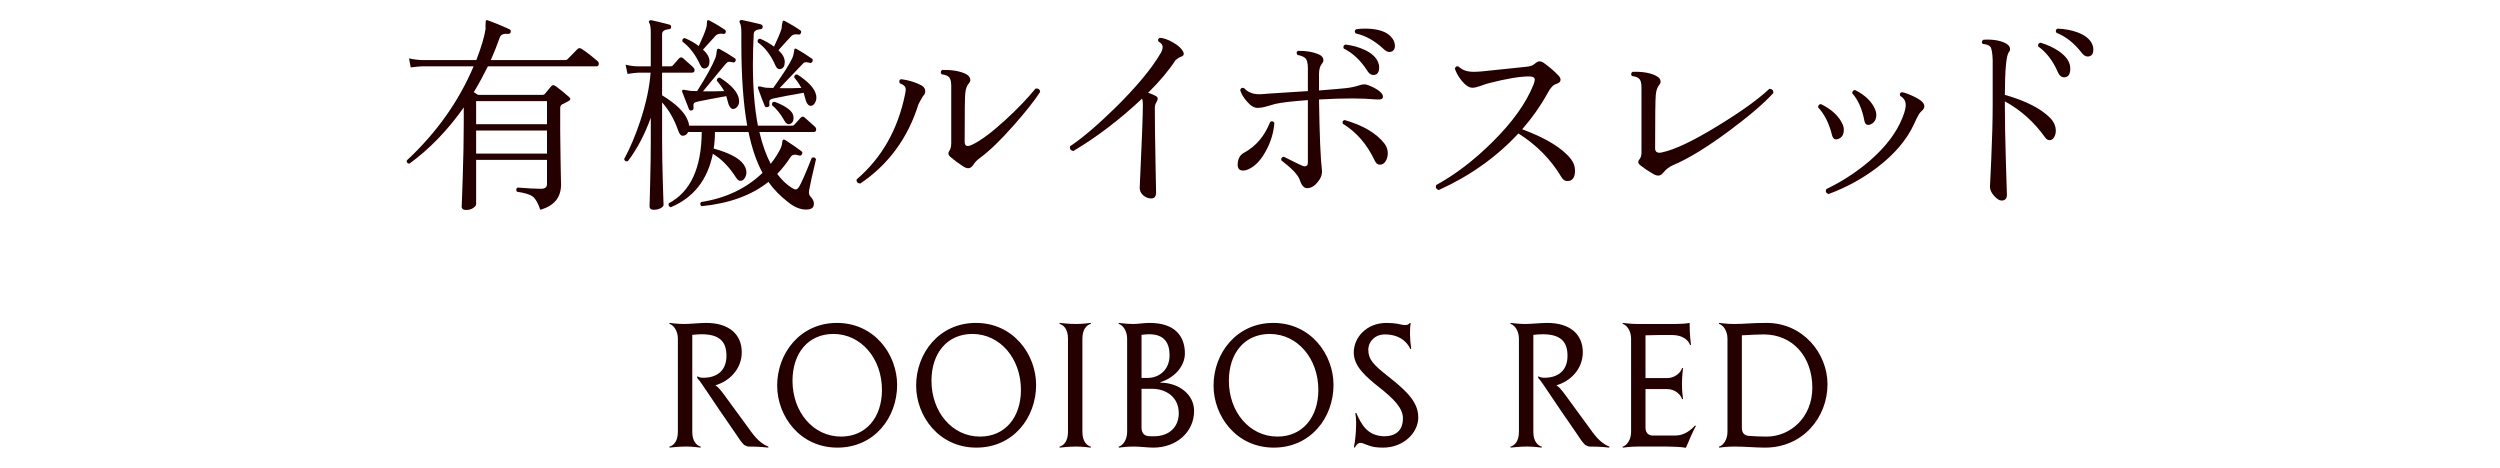 <?xml version="1.0" encoding="utf-8"?>
<svg version="1.1" id="layer"
	 xmlns="http://www.w3.org/2000/svg" xmlns:xlink="http://www.w3.org/1999/xlink" x="0px" y="0px" width="310px" height="58px"
	 viewBox="0 0 310 58" style="enable-background:new 0 0 310 58;" xml:space="preserve">
<style type="text/css">
	.st0{fill:#240000;}
</style>
<path class="st0" d="M92.683,52.902c0.607,0.836,1.367,2.014,2.603,2.488l-0.02,0.114
	c-0.209-0.019-0.987-0.133-2.545-0.133l-0.438-0.19c-0.437-0.418-0.646-0.816-1.083-1.443c-3.229-4.635-4.217-6.307-4.673-6.781
	l-0.076-0.096v-0.209c0.228,0.133,0.437,0.189,0.76,0.189c1.729,0,2.869-0.911,2.869-2.716c0-1.748-0.836-2.679-3.097-2.679
	c-0.361,0-0.779,0.038-1.141,0.076v12.025c0,1.196,0.552,1.709,1.064,1.842l-0.038,0.114c-0.209-0.019-0.969-0.133-1.824-0.133
	c-0.854,0-1.805,0.114-2.014,0.133l-0.037-0.114c0.513-0.133,1.063-0.646,1.063-1.842V41.998c0-1.007-0.551-1.71-1.063-1.843
	l0.037-0.114c0.209,0.02,0.97,0.133,1.824,0.133c0.665,0,1.957-0.133,2.717-0.133c2.812,0,4.407,1.406,4.407,3.629
	c0,2.127-1.558,3.609-3.268,4.104c0.551,0.38,0.912,0.949,1.805,2.166L92.683,52.902z"/>
<path class="st0" d="M103.835,55.505c-4.635,0-7.466-3.894-7.466-7.694c0-4.008,2.85-7.77,7.409-7.77
	c4.654,0,7.466,3.914,7.466,7.694C111.244,51.744,108.452,55.505,103.835,55.505z M103.342,41.409c-3.116,0-5.072,2.374-5.072,5.813
	c0,3.837,2.545,6.914,6.021,6.914c3.097,0,5.072-2.374,5.072-5.793C109.363,44.486,106.799,41.409,103.342,41.409z"/>
<path class="st0" d="M121.068,55.505c-4.636,0-7.466-3.894-7.466-7.694c0-4.008,2.85-7.77,7.409-7.77
	c4.654,0,7.466,3.914,7.466,7.694C128.478,51.744,125.685,55.505,121.068,55.505z M120.574,41.409c-3.115,0-5.072,2.374-5.072,5.813
	c0,3.837,2.546,6.914,6.022,6.914c3.097,0,5.072-2.374,5.072-5.793C126.597,44.486,124.032,41.409,120.574,41.409z"/>
<path class="st0" d="M134.217,53.549c0,1.196,0.551,1.709,1.063,1.842l-0.038,0.114c-0.209-0.019-0.969-0.133-1.823-0.133
	s-1.805,0.114-2.014,0.133l-0.038-0.114c0.513-0.133,1.063-0.646,1.063-1.842V41.998c0-1.197-0.551-1.71-1.063-1.843l0.038-0.114
	c0.209,0.02,1.159,0.133,2.014,0.133s1.614-0.113,1.823-0.133l0.038,0.114c-0.513,0.133-1.063,0.646-1.063,1.843V53.549z"/>
<path class="st0" d="M143.887,47.45c2.146,0,4.18,1.349,4.18,3.515c0,2.603-2.185,4.54-5.054,4.54
	c-0.74,0-1.576-0.133-2.45-0.133c-0.854,0-1.615,0.114-1.824,0.133l-0.037-0.114c0.513-0.133,1.063-0.836,1.063-1.823v-0.076V41.998
	c0-1.007-0.551-1.71-1.063-1.843l0.037-0.114c0.209,0.02,0.97,0.133,1.824,0.133c0.57,0,1.234-0.133,1.995-0.133
	c3.115,0,4.369,1.635,4.369,3.781c0,1.596-1.292,3.02-3.04,3.57V47.45z M142.5,41.447c-0.342,0-0.665,0.038-0.95,0.076v5.338h0.761
	c1.405,0,2.716-0.988,2.716-2.812C145.026,42.473,144.324,41.447,142.5,41.447z M146.167,51.25c0-2.07-1.634-3.04-3.325-3.04h-1.292
	v4.807c0,0.569,0.247,1.007,0.855,1.063c0.247,0.02,0.475,0.02,0.665,0.02C145.008,54.1,146.167,52.922,146.167,51.25z"/>
<path class="st0" d="M157.946,55.505c-4.635,0-7.466-3.894-7.466-7.694c0-4.008,2.85-7.77,7.409-7.77
	c4.654,0,7.467,3.914,7.467,7.694C165.356,51.744,162.563,55.505,157.946,55.505z M157.453,41.409c-3.116,0-5.072,2.374-5.072,5.813
	c0,3.837,2.545,6.914,6.022,6.914c3.096,0,5.072-2.374,5.072-5.793C163.476,44.486,160.911,41.409,157.453,41.409z"/>
<path class="st0" d="M175.864,51.763c0,1.899-1.824,3.742-4.369,3.742c-1.369,0-1.806-0.284-2.547-0.551
	c-0.493-0.151-0.74,0.171-0.949,0.551l-0.114-0.038c0.134-0.531,0.437-3.002,0.171-4.236l0.114-0.037
	c0.702,1.576,1.425,2.811,3.419,2.906c1.426,0,2.375-0.665,2.375-2.242c0-1.234-1.121-2.394-2.926-3.818
	c-1.729-1.367-3.172-2.641-3.172-4.331c0-1.823,1.539-3.667,4.064-3.667c1.141,0,1.578,0.172,1.957,0.229
	c0.399,0.076,0.723,0.057,0.932-0.229l0.113,0.038c-0.133,0.532-0.133,1.938,0.057,3.173l-0.113,0.038
	c-0.189-0.513-1.007-1.823-3.154-1.823c-1.234,0-2.051,0.893-2.051,1.898c0,1.178,0.57,1.824,2.508,3.344
	C174.647,48.646,175.864,49.977,175.864,51.763z"/>
<path class="st0" d="M196.972,52.902c0.608,0.836,1.368,2.014,2.604,2.488l-0.02,0.114
	c-0.209-0.019-0.988-0.133-2.545-0.133l-0.438-0.19c-0.438-0.418-0.646-0.816-1.083-1.443c-3.229-4.635-4.218-6.307-4.673-6.781
	l-0.076-0.096v-0.209c0.228,0.133,0.437,0.189,0.76,0.189c1.729,0,2.869-0.911,2.869-2.716c0-1.748-0.836-2.679-3.098-2.679
	c-0.36,0-0.778,0.038-1.139,0.076v12.025c0,1.196,0.551,1.709,1.063,1.842l-0.037,0.114c-0.209-0.019-0.969-0.133-1.824-0.133
	c-0.854,0-1.805,0.114-2.014,0.133l-0.037-0.114c0.512-0.133,1.063-0.646,1.063-1.842V41.998c0-1.007-0.551-1.71-1.063-1.843
	l0.037-0.114c0.209,0.02,0.969,0.133,1.824,0.133c0.664,0,1.957-0.133,2.717-0.133c2.811,0,4.406,1.406,4.406,3.629
	c0,2.127-1.557,3.609-3.268,4.104c0.552,0.38,0.912,0.949,1.805,2.166L196.972,52.902z"/>
<path class="st0" d="M210.291,52.846c-0.247,0.342-0.987,2.07-1.235,2.678c-0.797-0.133-1.576-0.133-2.375-0.151h-3.628
	c-0.854,0-1.614,0.114-1.823,0.133l-0.038-0.114c0.513-0.133,1.063-0.836,1.063-1.823v-0.076V41.998c0-1.007-0.551-1.71-1.063-1.843
	l0.038-0.114c0.209,0.02,0.969,0.133,1.823,0.133h3.724h0.949c0.59-0.019,1.197-0.019,1.787-0.133c0,1.615,0.151,2.508,0.17,2.717
	l-0.113,0.038c-0.133-0.513-0.836-1.254-2.223-1.254h-1.615c-0.456,0-1.14,0.019-1.691,0.038v5.301h2.698
	c1.007,0,1.71-0.741,1.843-1.254l0.114,0.037c-0.019,0.172-0.114,0.836-0.134,1.881c0,1.045,0.115,1.748,0.134,1.919l-0.114,0.038
	c-0.133-0.513-0.836-1.254-1.843-1.254h-2.698v4.769c0,0.532,0.248,0.931,0.799,0.987h0.836h2.108c1.12,0,1.995-0.778,2.413-1.254
	L210.291,52.846z"/>
<path class="st0" d="M226.61,47.641c0,4.104-3.039,7.864-7.75,7.864c-1.292,0-2.337-0.133-3.857-0.133
	c-0.854,0-1.614,0.114-1.823,0.133l-0.038-0.114c0.514-0.133,1.064-0.836,1.064-1.842V41.998c0-1.007-0.551-1.71-1.064-1.843
	l0.038-0.114c0.209,0.02,0.97,0.133,1.823,0.133c1.426,0,2.09-0.133,4.047-0.133C223.609,40.041,226.61,43.859,226.61,47.641z
	 M224.729,48.077c0-3.818-2.412-6.61-6.041-6.61c-0.512,0-1.842,0.057-2.697,0.113v11.475c0,0.531,0.209,0.893,0.779,0.988
	c0.703,0.057,1.539,0.094,2.299,0.094C221.956,54.137,224.729,51.801,224.729,48.077z"/>
<path class="st0" d="M74.066,7.552c0.121,0.087,0.183,0.199,0.183,0.338c0,0.226-0.096,0.338-0.286,0.338H60.495
	c-0.538,1.092-1.118,2.158-1.742,3.198l0.52,0.338h8.009c0.12,0,0.216-0.043,0.285-0.13c0.174-0.208,0.434-0.52,0.78-0.936
	c0.139-0.173,0.32-0.182,0.546-0.026c0.659,0.485,1.222,0.945,1.69,1.378c0.208,0.191,0.173,0.355-0.104,0.494
	c-0.19,0.104-0.459,0.243-0.806,0.416c-0.139,0.087-0.208,0.243-0.208,0.468v2.834c0,0.919,0.017,2.249,0.052,3.991
	c0.035,1.742,0.052,2.622,0.052,2.639c0,1.595-0.857,2.635-2.573,3.12c-0.277-0.832-0.59-1.378-0.937-1.638
	c-0.347-0.26-0.997-0.459-1.95-0.598c-0.155-0.208-0.13-0.381,0.078-0.52c1.3,0.104,2.263,0.156,2.887,0.156
	c0.502,0,0.754-0.19,0.754-0.572v-3.016h-8.788v5.486c0,0.156-0.122,0.316-0.364,0.481c-0.243,0.165-0.537,0.247-0.884,0.247
	c-0.364,0-0.546-0.147-0.546-0.442c0,0.225,0.043-0.949,0.13-3.523c0.086-2.574,0.13-4.849,0.13-6.825v-1.924
	c-1.993,2.825-4.238,5.148-6.734,6.968c-0.26-0.017-0.372-0.147-0.338-0.39c3.675-3.415,6.439-7.306,8.294-11.674h-6.396
	c-0.226,0-0.693,0.043-1.404,0.13L50.719,7.24c0.537,0.122,1.066,0.191,1.586,0.208h6.76c0.624-1.629,1.006-2.912,1.145-3.848
	c-0.018-0.312-0.009-0.659,0.025-1.04c0.069-0.069,0.165-0.078,0.286-0.026c0.78,0.277,1.664,0.642,2.652,1.092
	c0.139,0.07,0.19,0.191,0.156,0.364c-0.053,0.156-0.165,0.226-0.338,0.208c-0.556-0.052-0.894,0.095-1.015,0.442
	c-0.329,0.936-0.702,1.872-1.118,2.808h9.23c0.121,0,0.217-0.035,0.286-0.104c0.329-0.347,0.745-0.771,1.248-1.274
	c0.139-0.121,0.294-0.13,0.468-0.026C72.61,6.373,73.27,6.875,74.066,7.552z M67.827,12.543h-8.788v2.86h8.788V12.543z
	 M67.827,16.184h-8.788v2.86h8.788V16.184z"/>
<path class="st0" d="M101.185,19.746c-0.469,1.959-0.754,3.25-0.858,3.874c-0.052,0.33,0,0.572,0.156,0.728
	c0.294,0.312,0.441,0.606,0.441,0.884c0,0.104-0.017,0.217-0.052,0.338c-0.104,0.277-0.407,0.416-0.91,0.416
	c-0.711,0-1.43-0.286-2.157-0.858c-1.04-0.797-1.881-1.655-2.522-2.574c-2.08,1.664-4.845,2.669-8.294,3.016
	c-0.19-0.174-0.208-0.347-0.052-0.52c3.051-0.468,5.59-1.673,7.618-3.614c-0.746-1.369-1.326-3.059-1.742-5.07h-4.16
	c0,0.711-0.052,1.396-0.156,2.054c1.941,0.538,3.181,1.196,3.718,1.976c0.226,0.33,0.339,0.659,0.339,0.988
	c0,0.243-0.07,0.477-0.208,0.702c-0.14,0.226-0.321,0.338-0.546,0.338c-0.174,0-0.348-0.13-0.521-0.39
	c-0.85-1.334-1.812-2.323-2.886-2.964c-0.659,3.241-2.401,5.451-5.227,6.63c-0.242-0.104-0.32-0.269-0.233-0.494
	c2.687-1.421,4.047-4.368,4.082-8.84h-1.69c-0.139,0.312-0.364,0.468-0.676,0.468c-0.226,0-0.416-0.234-0.572-0.702
	c-0.485-1.369-1.144-2.513-1.976-3.432v4.706c0,1.543,0.03,3.298,0.091,5.265c0.061,1.967,0.091,2.873,0.091,2.717
	c0,0.156-0.126,0.299-0.377,0.429c-0.251,0.13-0.524,0.195-0.818,0.195c-0.364,0-0.547-0.147-0.547-0.442
	c0,0.173,0.026-0.785,0.078-2.873c0.053-2.089,0.078-3.852,0.078-5.291v-2.808c-0.745,2.063-1.689,3.857-2.834,5.382
	c-0.26,0.07-0.416-0.017-0.468-0.26c0.728-1.334,1.395-2.912,2.002-4.732c0.728-2.219,1.152-4.212,1.274-5.98h-1.482
	c-0.226,0-0.685,0.052-1.378,0.156L77.576,8.02c0.537,0.139,1.075,0.208,1.612,0.208h1.508v-4.16c0-0.624-0.061-1.031-0.182-1.222
	c-0.069-0.104-0.069-0.19,0-0.26c0.052-0.069,0.139-0.095,0.26-0.078c0.364,0.069,1.109,0.251,2.236,0.546
	c0.155,0.035,0.225,0.139,0.208,0.312c-0.018,0.173-0.113,0.26-0.286,0.26c-0.555,0.052-0.832,0.251-0.832,0.598v4.004h1.04
	c0.104,0,0.199-0.034,0.286-0.104c0.208-0.242,0.468-0.537,0.779-0.884c0.156-0.156,0.321-0.165,0.494-0.026
	c0.104,0.087,0.521,0.459,1.248,1.118c0.121,0.122,0.183,0.243,0.183,0.364c0,0.208-0.104,0.312-0.313,0.312h-3.718v2.808
	c1.732,1.058,2.79,2.089,3.172,3.094c0.104,0.226,0.164,0.451,0.182,0.676h7.202c-0.485-2.704-0.728-6.101-0.728-10.192V4.042
	c0-0.606-0.062-1.005-0.183-1.196c-0.069-0.104-0.069-0.199,0-0.286c0.053-0.069,0.139-0.095,0.26-0.078
	c0.607,0.122,1.396,0.304,2.366,0.546C94.511,3.08,94.58,3.184,94.58,3.34c-0.018,0.173-0.112,0.269-0.286,0.286
	c-0.537,0.035-0.814,0.234-0.832,0.598c-0.069,1.317-0.104,2.574-0.104,3.77c0,2.895,0.208,5.425,0.624,7.592h4.238
	c0.121,0,0.216-0.043,0.285-0.13c0.208-0.243,0.469-0.528,0.78-0.858c0.156-0.173,0.32-0.182,0.494-0.026
	c0.104,0.087,0.52,0.459,1.248,1.118c0.121,0.104,0.182,0.226,0.182,0.364c0,0.208-0.104,0.312-0.312,0.312h-6.734
	c0.364,1.543,0.832,2.86,1.404,3.952c0.485-0.607,0.901-1.257,1.248-1.95c0.104-0.225,0.164-0.468,0.182-0.728
	c0.018-0.173,0.053-0.277,0.104-0.312c0.086-0.035,0.173-0.026,0.26,0.026c0.797,0.52,1.473,0.988,2.028,1.404
	c0.121,0.104,0.138,0.225,0.052,0.364c-0.069,0.156-0.191,0.208-0.364,0.156c-0.503-0.173-0.85-0.113-1.04,0.182
	c-0.503,0.78-1.058,1.482-1.664,2.106c0.537,0.728,1.136,1.3,1.794,1.716c0.208,0.139,0.373,0.208,0.494,0.208
	c0.139,0,0.277-0.104,0.416-0.312c0.277-0.451,0.806-1.655,1.586-3.614C100.907,19.459,101.08,19.521,101.185,19.746z
	 M91.616,12.231c0.069,0.347,0.034,0.637-0.104,0.871c-0.14,0.234-0.313,0.369-0.521,0.403c-0.26,0.052-0.477-0.139-0.649-0.572
	c-0.087-0.329-0.183-0.667-0.286-1.014c-1.525,0.278-2.704,0.503-3.536,0.676c-0.243,0.052-0.399,0.122-0.468,0.208
	c-0.069,0.087-0.087,0.269-0.053,0.546c0.018,0.173-0.052,0.286-0.208,0.338c-0.173,0.052-0.295,0-0.363-0.156
	c-0.277-0.71-0.556-1.421-0.832-2.132c-0.035-0.121-0.018-0.208,0.052-0.26c0.052-0.017,0.164-0.008,0.338,0.026
	c0.242,0.052,0.45,0.087,0.624,0.104c0.26,0.018,0.537,0.026,0.832,0.026c1.109-1.733,1.872-3.12,2.288-4.16
	c0.069-0.208,0.112-0.442,0.13-0.702c0.017-0.208,0.061-0.329,0.13-0.364c0.052-0.052,0.139-0.043,0.26,0.026
	c0.537,0.277,1.153,0.65,1.847,1.118c0.139,0.087,0.173,0.208,0.104,0.364c-0.069,0.139-0.182,0.191-0.338,0.156
	c-0.277-0.069-0.468-0.087-0.572-0.052c-0.104,0.035-0.242,0.156-0.416,0.364l-2.704,3.276c0.901,0.018,1.777,0.009,2.626-0.026
	c-0.242-0.433-0.546-0.866-0.909-1.3c0.017-0.277,0.146-0.398,0.39-0.364C90.681,10.533,91.46,11.399,91.616,12.231z M89.979,4.042
	c-0.052,0.139-0.165,0.191-0.338,0.156c-0.399-0.069-0.702,0.009-0.91,0.234c-0.364,0.399-0.884,0.971-1.561,1.716
	c0.537,0.486,0.807,0.971,0.807,1.456c0,0.468-0.156,0.754-0.468,0.858c-0.295,0.104-0.529-0.043-0.702-0.442
	c-0.556-1.23-1.283-2.184-2.185-2.86c-0.052-0.26,0.043-0.407,0.286-0.442c0.624,0.26,1.205,0.589,1.742,0.988
	c0.45-0.953,0.754-1.69,0.91-2.21c0.069-0.19,0.104-0.424,0.104-0.702c0-0.138,0.018-0.225,0.053-0.26
	c0.068-0.052,0.164-0.043,0.285,0.026c0.745,0.399,1.369,0.771,1.872,1.118C89.995,3.765,90.03,3.886,89.979,4.042z M99.313,4.094
	c-0.052,0.156-0.165,0.217-0.338,0.182c-0.399-0.069-0.693,0.009-0.885,0.234c-0.381,0.399-0.901,0.971-1.56,1.716
	c0.521,0.485,0.78,0.971,0.78,1.456c0,0.485-0.156,0.771-0.468,0.858c-0.296,0.104-0.529-0.043-0.702-0.442
	c-0.538-1.248-1.266-2.201-2.185-2.86c-0.052-0.26,0.043-0.407,0.286-0.442c0.624,0.26,1.205,0.59,1.742,0.988
	c0.45-0.953,0.763-1.699,0.936-2.236c0-0.277,0.053-0.598,0.156-0.962c0.052-0.034,0.139-0.026,0.26,0.026
	c0.745,0.399,1.369,0.771,1.872,1.118C99.347,3.816,99.381,3.938,99.313,4.094z M101.21,11.842c0.053,0.329,0.009,0.62-0.13,0.871
	s-0.304,0.386-0.494,0.403c-0.277,0.035-0.494-0.165-0.649-0.598c-0.104-0.329-0.2-0.667-0.286-1.014
	c-1.612,0.278-2.852,0.512-3.718,0.702c-0.243,0.052-0.399,0.122-0.469,0.208c-0.069,0.087-0.087,0.269-0.052,0.546
	c0.018,0.174-0.052,0.278-0.208,0.312c-0.173,0.052-0.295,0.018-0.364-0.104c-0.242-0.572-0.52-1.3-0.831-2.184
	c-0.053-0.121-0.035-0.208,0.052-0.26c0.052-0.017,0.156-0.008,0.312,0.026c0.243,0.07,0.459,0.113,0.65,0.13
	c0.26,0.017,0.546,0.026,0.857,0.026c1.283-1.785,2.08-3.042,2.393-3.77c0.086-0.208,0.146-0.451,0.182-0.728
	c0.018-0.208,0.052-0.329,0.104-0.364c0.086-0.034,0.173-0.017,0.26,0.052c0.537,0.295,1.152,0.685,1.846,1.17
	c0.121,0.087,0.147,0.208,0.078,0.364c-0.069,0.156-0.19,0.208-0.364,0.156c-0.26-0.069-0.45-0.086-0.571-0.052
	c-0.104,0.017-0.243,0.13-0.416,0.338c-0.243,0.26-1.153,1.213-2.73,2.86c0.937,0.018,1.837,0.009,2.704-0.026
	c-0.226-0.433-0.52-0.867-0.884-1.3c0-0.277,0.13-0.398,0.39-0.364C100.274,10.143,101.055,11.01,101.21,11.842z M98.298,14.13
	c0.069,0.173,0.104,0.338,0.104,0.494c0,0.399-0.156,0.65-0.468,0.754c-0.261,0.087-0.494-0.069-0.702-0.468
	c-0.434-0.78-0.937-1.404-1.508-1.872c-0.035-0.277,0.078-0.416,0.338-0.416C97.311,13.107,98.056,13.61,98.298,14.13z"/>
<path class="st0" d="M114.626,11.711c-0.174,0.174-0.416,0.572-0.728,1.196c-1.318,4.212-3.728,7.497-7.229,9.854
	c-0.347-0.035-0.494-0.208-0.441-0.52c3.119-2.669,5.121-6.197,6.006-10.582c0.052-0.243,0.077-0.433,0.077-0.572
	c0-0.329-0.242-0.581-0.728-0.754c-0.139-0.225-0.096-0.398,0.13-0.52c0.971,0.122,1.837,0.39,2.601,0.806
	c0.276,0.173,0.416,0.416,0.416,0.728C114.73,11.469,114.695,11.591,114.626,11.711z M128.978,11.399
	c-0.711,1.092-1.785,2.453-3.224,4.082c-1.664,1.89-3.068,3.25-4.212,4.082c-0.364,0.26-0.642,0.542-0.832,0.845
	c-0.191,0.303-0.407,0.455-0.65,0.455c-0.19,0-0.416-0.086-0.676-0.26c-0.555-0.364-1.065-0.745-1.534-1.144
	c-0.277-0.225-0.32-0.477-0.13-0.754c0.156-0.225,0.234-0.546,0.234-0.962v-7.098c0-0.52-0.087-0.875-0.26-1.066
	c-0.174-0.19-0.486-0.312-0.937-0.364c-0.156-0.225-0.13-0.407,0.078-0.546c1.265-0.017,2.253,0.156,2.964,0.52
	c0.347,0.191,0.521,0.434,0.521,0.728c0,0.139-0.053,0.269-0.156,0.39c-0.26,0.277-0.416,0.693-0.468,1.248
	c-0.053,0.312-0.078,2.323-0.078,6.032c0,0.347,0.13,0.52,0.39,0.52c0.121,0,0.277-0.043,0.468-0.13
	c1.093-0.502,2.505-1.551,4.238-3.146c1.456-1.334,2.687-2.617,3.692-3.848C128.752,10.932,128.943,11.071,128.978,11.399z"/>
<path class="st0" d="M146.684,6.355c0.19,0.347,0.112,0.572-0.234,0.676c-0.174,0.052-0.398,0.191-0.676,0.416
	c-0.832,1.283-1.968,2.635-3.406,4.056c0.381,0.122,0.706,0.26,0.976,0.416c0.269,0.156,0.281,0.416,0.039,0.78
	c-0.122,0.191-0.183,0.425-0.183,0.702c0,1.56,0.026,3.705,0.078,6.435s0.078,4.069,0.078,4.017c0,0.502-0.199,0.754-0.598,0.754
	c-0.382,0-0.72-0.134-1.015-0.403s-0.434-0.593-0.416-0.975c0.26-5.564,0.391-8.987,0.391-10.27c0-0.312-0.035-0.554-0.104-0.728
	c-2.722,2.565-5.563,4.732-8.527,6.5c-0.348-0.086-0.478-0.286-0.391-0.598c1.508-1.005,3.38-2.6,5.616-4.784
	c2.617-2.583,4.489-4.836,5.616-6.76c0.19-0.329,0.269-0.615,0.233-0.858c-0.035-0.208-0.208-0.407-0.52-0.598
	c-0.087-0.208-0.026-0.355,0.182-0.442c0.45,0.018,0.988,0.204,1.612,0.559C146.06,5.606,146.476,5.975,146.684,6.355z"/>
<path class="st0" d="M158.019,15.248c-0.086,1.179-0.424,2.314-1.014,3.406c-0.607,1.144-1.309,1.907-2.106,2.288
	c-0.277,0.139-0.528,0.208-0.754,0.208c-0.537,0-0.754-0.346-0.649-1.04c0.068-0.555,0.338-0.953,0.806-1.196
	c1.456-0.797,2.522-2.063,3.198-3.796C157.724,14.979,157.897,15.022,158.019,15.248z M171.487,11.998
	c0,0.26-0.234,0.373-0.703,0.338c-1.092-0.086-2.123-0.13-3.094-0.13c-1.248,0-2.625,0.043-4.133,0.13
	c0.068,4.438,0.189,7.358,0.363,8.762c0.053,0.503-0.126,1.001-0.533,1.495c-0.407,0.494-0.845,0.741-1.313,0.741
	c-0.382,0-0.686-0.346-0.91-1.04c-0.208-0.606-0.971-1.412-2.288-2.418c-0.034-0.26,0.069-0.407,0.312-0.442
	c1.561,0.797,2.41,1.196,2.549,1.196c0.295,0,0.441-0.156,0.441-0.468v-7.748c-1.924,0.139-3.268,0.295-4.029,0.468
	c-0.364,0.104-0.741,0.212-1.131,0.325c-0.391,0.113-0.759,0.169-1.105,0.169c-0.416,0-0.85-0.269-1.3-0.806
	c-0.416-0.468-0.694-0.936-0.832-1.404c0.086-0.26,0.251-0.338,0.493-0.234c0.451,0.503,1.075,0.754,1.873,0.754
	c0.242,0,0.633-0.026,1.17-0.078c0.988-0.052,2.607-0.156,4.861-0.312V8.488c0-0.693-0.121-1.131-0.363-1.313
	c-0.243-0.182-0.547-0.299-0.91-0.351c-0.174-0.208-0.165-0.381,0.025-0.52c1.041-0.017,1.924,0.139,2.652,0.468
	c0.347,0.156,0.52,0.39,0.52,0.702c0,0.139-0.052,0.269-0.156,0.39c-0.26,0.295-0.389,0.737-0.389,1.326c0,0.676,0,1.352,0,2.028
	c1.56-0.121,2.664-0.217,3.314-0.286c0.65-0.069,1.252-0.199,1.807-0.39c0.277-0.086,0.529-0.104,0.754-0.052
	c0.398,0.122,0.807,0.303,1.223,0.546C171.21,11.365,171.487,11.686,171.487,11.998z M171.669,17.795
	c0.277,0.364,0.416,0.771,0.416,1.222c0,0.347-0.087,0.667-0.26,0.962c-0.174,0.295-0.416,0.442-0.729,0.442
	c-0.26,0-0.468-0.165-0.624-0.494c-0.953-2.028-2.271-3.553-3.952-4.576c-0.104-0.243-0.035-0.398,0.209-0.468
	C169.017,15.542,170.663,16.513,171.669,17.795z M170.889,7.734c0.087,0.208,0.13,0.416,0.13,0.624c0,0.503-0.164,0.806-0.494,0.91
	c-0.381,0.104-0.701-0.052-0.961-0.468c-0.832-1.3-1.813-2.227-2.938-2.782c-0.104-0.243-0.035-0.407,0.208-0.494
	c0.884,0.104,1.689,0.33,2.418,0.676C170.117,6.616,170.663,7.127,170.889,7.734z M172.683,6.33
	c-0.347,0.208-0.701,0.139-1.066-0.208c-1.127-1.057-2.297-1.716-3.51-1.976c-0.173-0.208-0.156-0.381,0.053-0.52
	c0.346-0.052,0.711-0.078,1.092-0.078c1.698,0,2.834,0.407,3.406,1.222c0.207,0.295,0.312,0.598,0.312,0.91
	S172.874,6.208,172.683,6.33z"/>
<path class="st0" d="M194.81,19.746c0.328,0.434,0.493,0.901,0.493,1.404c0,0.867-0.321,1.3-0.962,1.3
	c-0.295,0-0.537-0.165-0.729-0.494c-1.299-2.184-3.076-3.986-5.33-5.408c-2.721,2.929-6.014,5.269-9.879,7.02
	c-0.33-0.121-0.434-0.329-0.313-0.624c2.393-1.317,4.706-3.085,6.941-5.304c2.496-2.461,4.203-4.845,5.123-7.15
	c0.104-0.26,0.156-0.468,0.156-0.624c0-0.26-0.234-0.39-0.703-0.39c-1.144,0-2.799,0.277-4.965,0.832
	c-0.174,0.035-0.547,0.156-1.119,0.364c-0.381,0.139-0.693,0.208-0.936,0.208c-0.416,0-0.867-0.295-1.352-0.884
	c-0.399-0.502-0.676-0.997-0.832-1.482c0.068-0.26,0.225-0.347,0.468-0.26c0.433,0.434,1.048,0.65,1.846,0.65
	c0.277,0,0.624-0.017,1.04-0.052c1.266-0.139,3.094-0.329,5.486-0.572c0.468-0.035,0.818-0.156,1.053-0.364s0.438-0.312,0.611-0.312
	c0.139,0,0.295,0.052,0.468,0.156c0.797,0.572,1.438,1.127,1.924,1.664c0.139,0.156,0.208,0.312,0.208,0.468
	c0,0.243-0.182,0.416-0.546,0.52s-0.728,0.503-1.092,1.196c-0.85,1.543-1.89,3.016-3.12,4.42
	C191.731,17.137,193.751,18.376,194.81,19.746z"/>
<path class="st0" d="M219.898,11.53c-1.127,1.248-2.947,2.808-5.46,4.68c-2.756,2.045-5.079,3.467-6.969,4.264
	c-0.484,0.208-0.893,0.52-1.221,0.936c-0.191,0.243-0.399,0.364-0.625,0.364c-0.19,0-0.416-0.078-0.676-0.234
	c-0.572-0.329-1.074-0.667-1.508-1.014c-0.33-0.243-0.381-0.494-0.156-0.754c0.174-0.208,0.26-0.494,0.26-0.858v-8.06
	c0-0.52-0.086-0.875-0.26-1.066c-0.174-0.19-0.485-0.312-0.936-0.364c-0.139-0.225-0.104-0.399,0.104-0.52
	c1.266-0.035,2.244,0.139,2.938,0.52c0.348,0.173,0.521,0.407,0.521,0.702c0,0.139-0.052,0.269-0.155,0.39
	c-0.244,0.277-0.391,0.707-0.442,1.287c-0.052,0.581-0.078,2.778-0.078,6.591c0,0.364,0.183,0.546,0.546,0.546
	c0.104,0,0.217-0.017,0.338-0.052c1.561-0.329,3.865-1.43,6.916-3.302c2.843-1.733,4.966-3.258,6.37-4.576
	C219.751,11.027,219.915,11.201,219.898,11.53z"/>
<path class="st0" d="M228.478,15.404c0.104,0.225,0.156,0.459,0.156,0.702c0,0.572-0.226,0.945-0.676,1.118
	c-0.399,0.156-0.659,0.009-0.78-0.442c-0.364-1.473-0.944-2.635-1.742-3.484c0-0.104,0.034-0.195,0.104-0.273
	c0.068-0.078,0.156-0.117,0.26-0.117C227.134,13.566,228.026,14.398,228.478,15.404z M238.306,12.583
	c0.208,0.2,0.313,0.395,0.313,0.585c0,0.226-0.131,0.442-0.391,0.65c-0.191,0.139-0.485,0.659-0.884,1.56
	c-0.901,1.959-2.436,3.762-4.603,5.408c-1.803,1.37-3.805,2.461-6.006,3.276c-0.329-0.121-0.416-0.329-0.26-0.624
	c1.977-0.953,3.77-2.123,5.382-3.51c1.976-1.716,3.328-3.501,4.056-5.356c0.313-0.78,0.442-1.352,0.391-1.716
	c-0.053-0.416-0.277-0.736-0.676-0.962c-0.104-0.243-0.035-0.398,0.207-0.468c0.365,0.069,0.814,0.23,1.353,0.481
	C237.725,12.158,238.098,12.384,238.306,12.583z M232.534,13.61c0.086,0.208,0.129,0.416,0.129,0.624
	c0,0.589-0.242,0.988-0.728,1.196c-0.416,0.156-0.667,0-0.754-0.468c-0.277-1.456-0.78-2.591-1.508-3.406
	c0-0.121,0.034-0.216,0.104-0.286c0.068-0.069,0.155-0.104,0.26-0.104C231.303,11.807,232.135,12.622,232.534,13.61z"/>
<path class="st0" d="M254.14,17.38c-0.209,0-0.391-0.113-0.547-0.338c-1.352-1.906-3.016-3.397-4.991-4.472v0.416
	c0,1.907,0.043,4.281,0.13,7.124c0.086,2.843,0.13,4.186,0.13,4.03c0,0.485-0.226,0.728-0.676,0.728
	c-0.261,0-0.563-0.191-0.91-0.572c-0.347-0.381-0.521-0.762-0.521-1.144c0,0.087,0.057-1.118,0.17-3.614
	c0.112-2.496,0.168-4.68,0.168-6.552c0-3.345,0-5.2,0-5.564c-0.034-0.936-0.143-1.491-0.324-1.664s-0.49-0.277-0.924-0.312
	c-0.155-0.208-0.121-0.381,0.104-0.52c1.161-0.069,2.097,0.087,2.808,0.468c0.33,0.191,0.494,0.425,0.494,0.702
	c0,0.139-0.052,0.269-0.156,0.39c-0.312,0.364-0.477,2.123-0.493,5.278c2.616,0.746,4.497,1.708,5.642,2.886
	c0.451,0.468,0.676,0.997,0.676,1.586c0,0.277-0.069,0.537-0.207,0.78C254.572,17.259,254.382,17.38,254.14,17.38z M256.714,8.488
	c0,0.676-0.217,1.04-0.65,1.092c-0.382,0.052-0.676-0.156-0.885-0.624c-0.606-1.404-1.421-2.47-2.443-3.198
	c-0.053-0.26,0.043-0.416,0.286-0.468c0.884,0.26,1.673,0.633,2.366,1.118C256.271,7.049,256.714,7.743,256.714,8.488z
	 M259.392,5.394c0.121,0.243,0.182,0.494,0.182,0.754c0,0.434-0.139,0.702-0.416,0.806c-0.363,0.139-0.702,0.009-1.014-0.39
	c-0.936-1.213-1.985-2.045-3.146-2.496c-0.139-0.243-0.096-0.416,0.131-0.52c0.9,0.035,1.732,0.191,2.495,0.468
	C258.524,4.363,259.114,4.822,259.392,5.394z"/>
</svg>
